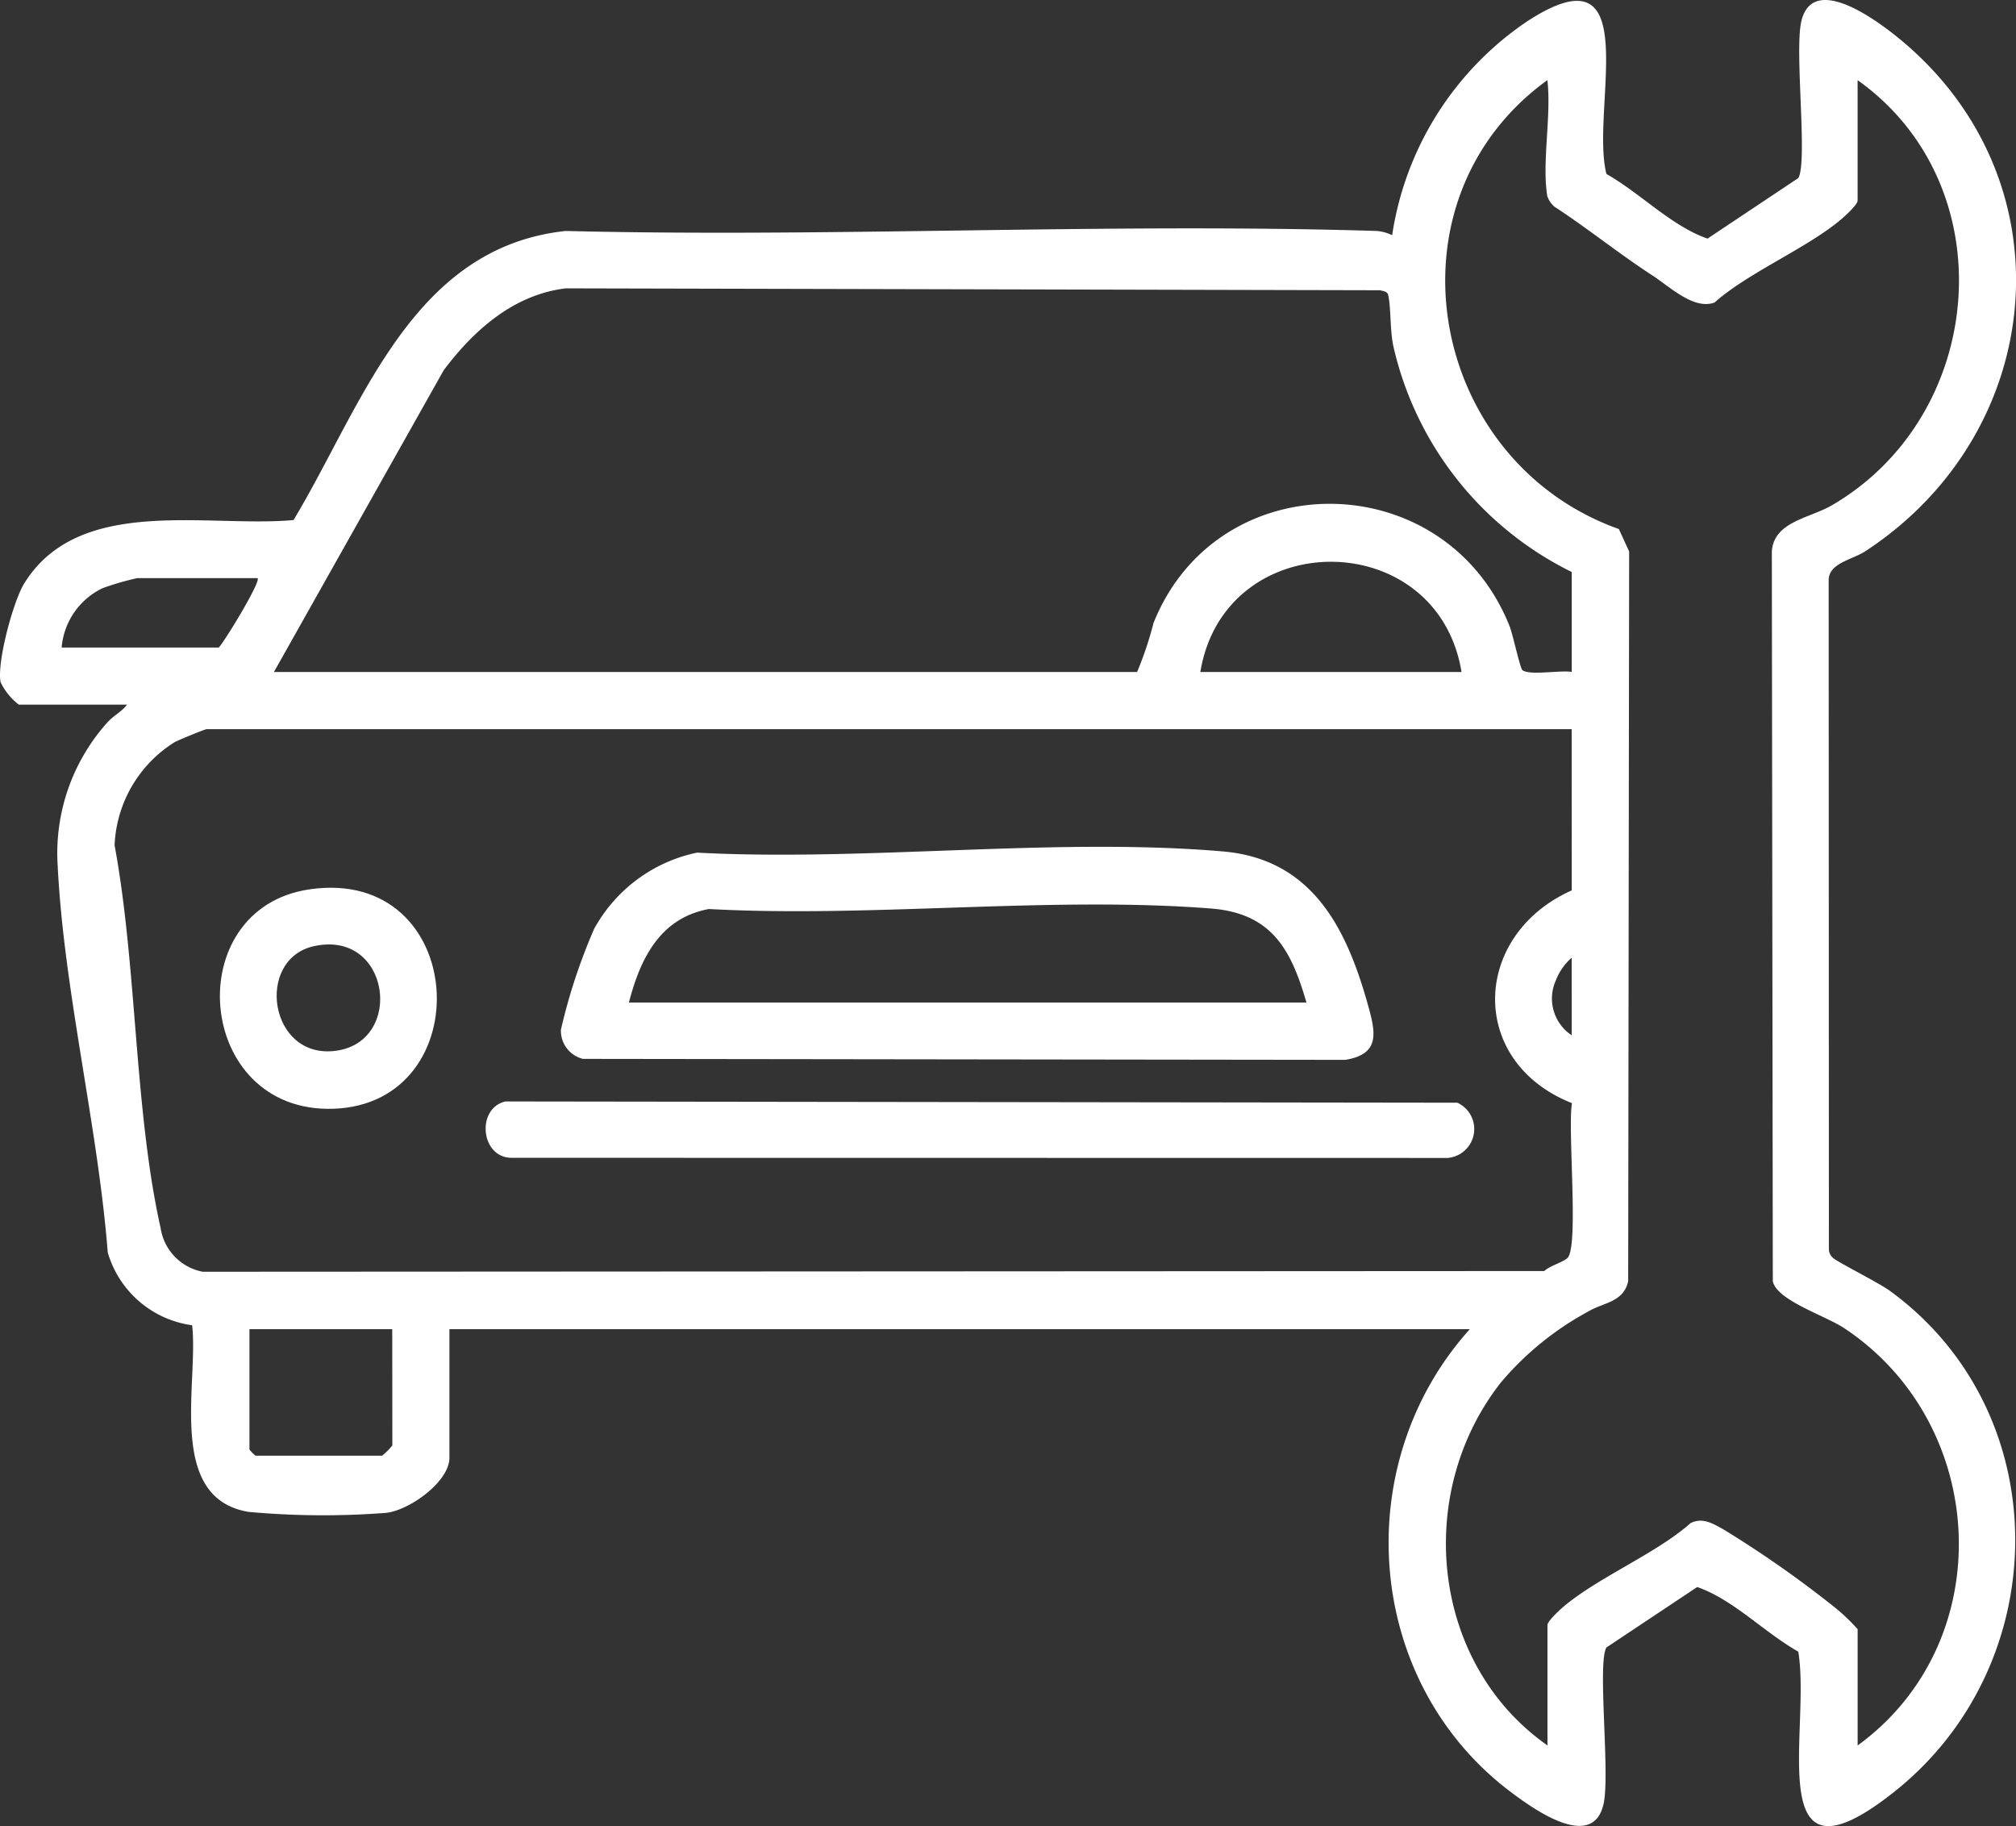 <svg xmlns="http://www.w3.org/2000/svg" xmlns:xlink="http://www.w3.org/1999/xlink" width="117.7" height="106.594" viewBox="0 0 117.7 106.594">
  <rect x="0" y="0" width="117.7" height="106.594" fill="#333333" stroke="none"/>
  <defs>
    <clipPath id="clip-path">
      <rect id="Rectangle_1121" data-name="Rectangle 1121" width="117.7" height="106.594" fill="none"/>
    </clipPath>
  </defs>
  <g id="Group_9217" data-name="Group 9217" clip-path="url(#clip-path)">
    <path id="Path_51522" data-name="Path 51522" d="M85.806,77.588H26.239v7.505c0,1.394-2.319,3.063-3.693,3.217a47.926,47.926,0,0,1-8.045-.058c-4.809-.819-2.895-7.524-3.284-10.893a5.974,5.974,0,0,1-4.926-4.248C5.716,65.76,3.73,57.833,3.368,50.542a11.427,11.427,0,0,1,2.864-8.33c.411-.468.869-.653,1.184-1.08H1.1A3.564,3.564,0,0,1,.033,39.815c-.221-1.151.734-4.711,1.381-5.757,3.192-5.168,10.662-3.246,15.723-3.7,4.009-6.661,6.871-15.911,15.885-16.875,15.712.385,31.5-.479,47.2-.006a2.422,2.422,0,0,1,1.056.254A18.341,18.341,0,0,1,89.163,1.244c7.009-4.565,3.658,5.169,4.626,8.912,2,1.134,3.783,3.032,5.9,3.773l5.3-3.534c.56-.93-.223-7.358.171-9.121.66-2.953,4.558.019,5.78,1.028,9.973,8.242,8.6,22.915-2.038,29.877-.77.5-2.117.684-2.139,1.673l.013,39.091a.672.672,0,0,0,.236.479c.183.205,2.669,1.451,3.318,1.923,9.8,7.132,9.652,21.821.239,29.267-7.8,6.172-4.819-3.622-5.58-8.2-2-1.134-3.783-3.032-5.9-3.773l-5.3,3.529c-.542.881.222,7.392-.166,9.126-.632,2.827-4.156.259-5.41-.683-8.546-6.421-9.516-19.119-2.4-27.024m4.527-66.119c-.335-1.941.248-4.747,0-6.791-9.745,7.049-6.982,22.229,4.174,26.205l.6,1.31-.056,42.6c-.274,1.23-1.47,1.248-2.3,1.748a17.615,17.615,0,0,0-5.132,4.16c-5.088,6.474-4.085,16.414,2.72,21.186V94.862c0-.186.456-.632.631-.8,1.916-1.817,5.647-3.3,7.72-5.151.715-.365,1.352.048,1.971.393a63.672,63.672,0,0,1,6.575,4.623,11.8,11.8,0,0,1,1.211,1.171v6.791c8.289-6.023,7.7-18.731-.78-24.357-1.126-.747-3.923-1.616-4.172-2.738l-.057-42.6c.117-1.752,2.192-1.933,3.5-2.695,9.054-5.267,10.149-18.669,1.508-24.82v7.029c0,.186-.455.632-.631.8-1.916,1.817-5.647,3.3-7.72,5.151-1.214.444-2.6-.912-3.638-1.586-1.94-1.259-3.761-2.738-5.7-4a1.428,1.428,0,0,1-.421-.6M15.993,39.226H66.387a20.521,20.521,0,0,0,.957-2.855c3.742-9.368,17.013-9.253,20.787.172.2.508.616,2.479.756,2.58.444.32,2.222-.017,2.875.1V33.389A19.506,19.506,0,0,1,81.349,20.213c-.207-.973-.13-2.2-.3-2.988C81,17,80.756,17,80.58,16.943l-47.548-.111c-3.037.365-5.367,2.433-7.129,4.784Zm69.336,0c-1.415-8.578-13.835-8.578-15.249,0ZM15.04,33.746H8.011a16.348,16.348,0,0,0-2.029.591A4.231,4.231,0,0,0,3.6,37.8h9.173c.375-.407,2.474-3.861,2.264-4.051m76.722,8.816h-79.7c-.1,0-1.625.63-1.864.757A7.465,7.465,0,0,0,6.69,49.343C8,56.4,7.835,64.8,9.379,71.693a3.063,3.063,0,0,0,2.46,2.543l78.317-.042c.3-.289,1.172-.551,1.371-.773.651-.728-.014-7.55.25-9.027-6.1-2.411-5.864-9.807-.014-12.42Zm0,17.87V55.905a3.38,3.38,0,0,0-.928,1.334,2.571,2.571,0,0,0,.928,3.193M22.9,77.588H14.564v7.029a2.4,2.4,0,0,0,.357.357h7.386a3.977,3.977,0,0,0,.6-.6Z" transform="translate(0 0)" fill="#fff"/>
    <path id="Path_51523" data-name="Path 51523" d="M110.847,155.633c9.9.524,20.917-.911,30.683-.071,5.277.454,7.264,4.576,8.511,9.119.422,1.538.62,2.724-1.366,3.047l-44.51-.057a1.69,1.69,0,0,1-1.285-1.7,33.317,33.317,0,0,1,1.939-5.887,8.919,8.919,0,0,1,6.028-4.456m35.559,8.754c-.9-3.124-2.047-5.216-5.589-5.49-9.414-.73-19.782.549-29.3.031-2.859.531-4.005,2.9-4.667,5.459Z" transform="translate(-70.132 -105.861)" fill="#fff"/>
    <path id="Path_51524" data-name="Path 51524" d="M90.226,201.989l55.579.074a1.692,1.692,0,0,1-.578,3.224l-54.58-.008c-1.88.053-2.146-2.894-.421-3.289" transform="translate(-60.719 -137.694)" fill="#fff"/>
    <path id="Path_51525" data-name="Path 51525" d="M45.575,162.9c9.3-1.345,9.987,12.557,1.354,12.811-8.064.237-8.99-11.707-1.354-12.811m.226,3.324c-3.427.777-2.6,6.633,1.316,6.1,4.017-.55,3.15-7.11-1.316-6.1" transform="translate(-27.495 -110.988)" fill="#fff"/>
  </g>
</svg>
